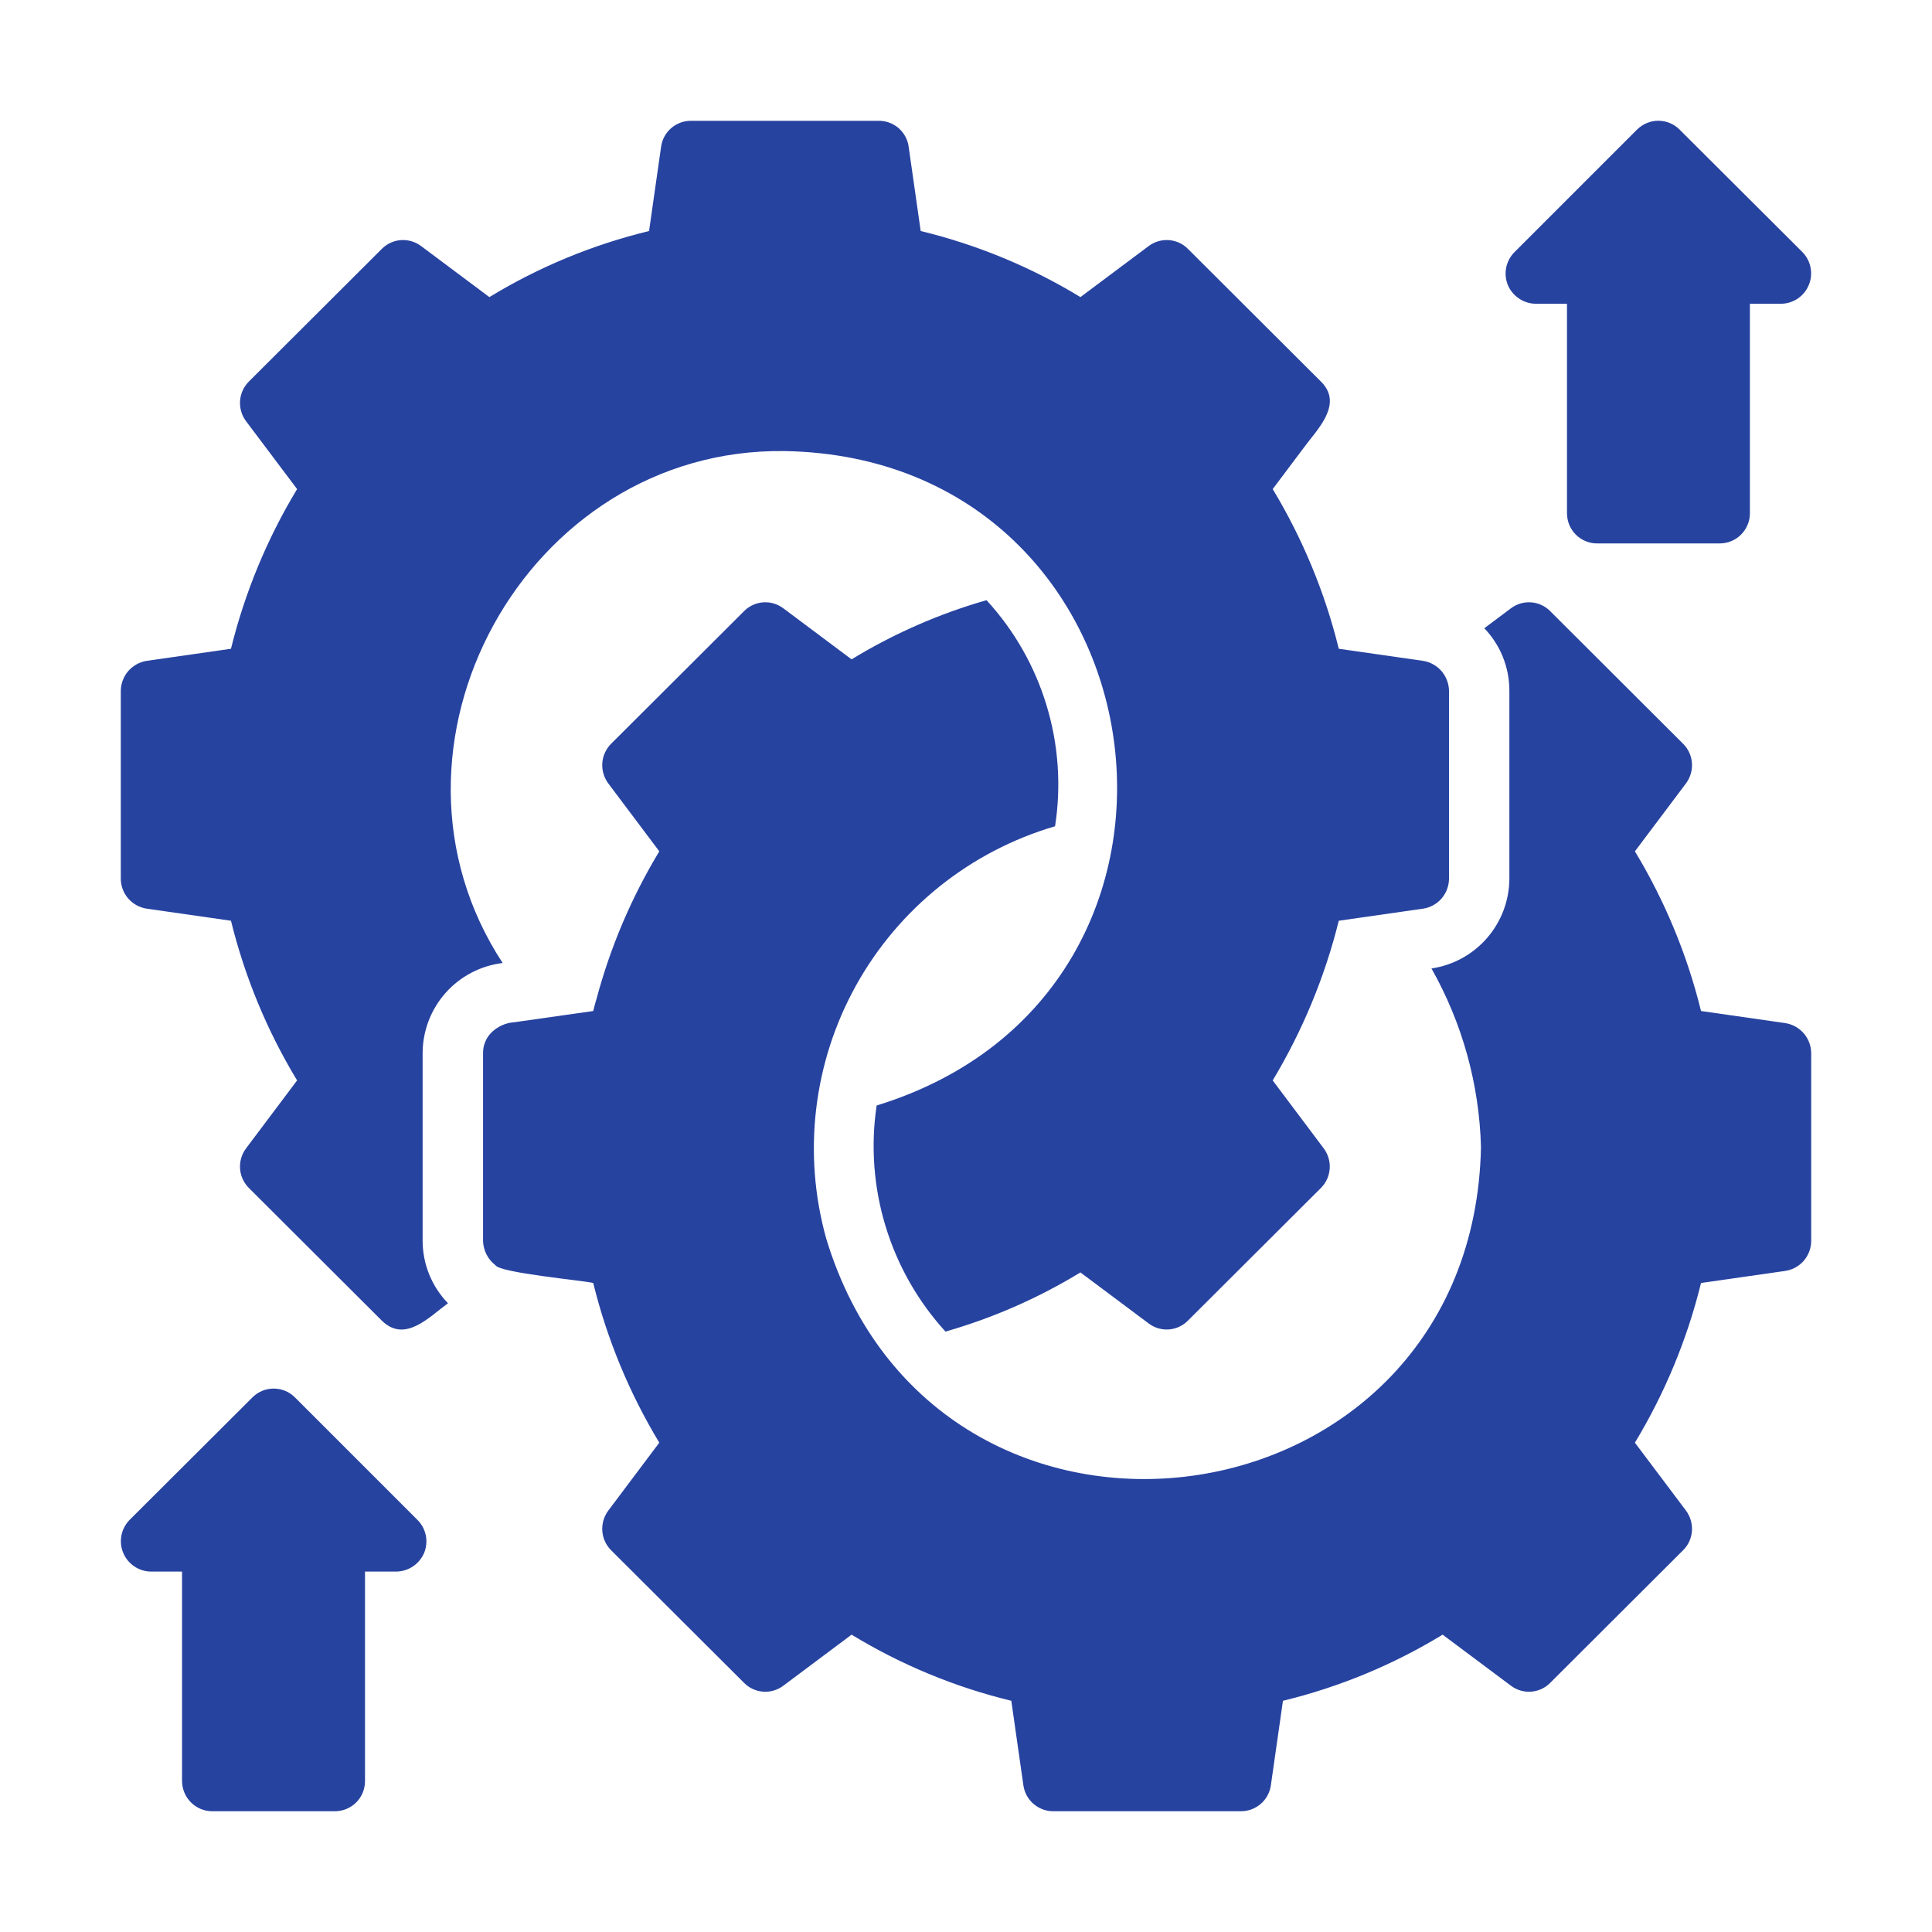 <svg width="40" height="40" viewBox="0 0 40 40" fill="none" xmlns="http://www.w3.org/2000/svg">
<path d="M8.75 21.801C8.752 21.342 8.921 20.899 9.226 20.556C9.531 20.213 9.951 19.993 10.407 19.938C7.485 15.479 10.881 9.261 16.25 9.339C24.213 9.483 25.802 20.537 18.15 22.888C18.025 23.725 18.088 24.58 18.335 25.389C18.581 26.199 19.005 26.944 19.575 27.569C20.557 27.288 21.497 26.876 22.369 26.344L23.781 27.4C23.9 27.491 24.049 27.535 24.198 27.525C24.347 27.514 24.488 27.45 24.593 27.344L27.35 24.594C27.456 24.487 27.52 24.346 27.53 24.195C27.541 24.045 27.496 23.896 27.406 23.776L26.35 22.369C26.967 21.341 27.429 20.227 27.718 19.063L29.462 18.813C29.611 18.791 29.747 18.717 29.845 18.603C29.944 18.49 29.998 18.345 30 18.195V14.301C29.997 14.151 29.942 14.007 29.844 13.893C29.745 13.78 29.61 13.705 29.462 13.682L27.718 13.432C27.432 12.268 26.97 11.153 26.35 10.126L26.993 9.27C27.263 8.9 27.823 8.369 27.35 7.901L24.593 5.151C24.488 5.045 24.347 4.981 24.198 4.971C24.049 4.961 23.9 5.005 23.781 5.095L22.369 6.151C21.344 5.527 20.229 5.066 19.062 4.783L18.812 3.033C18.791 2.884 18.716 2.749 18.603 2.651C18.489 2.554 18.344 2.5 18.194 2.501H14.306C14.157 2.5 14.011 2.554 13.898 2.651C13.784 2.749 13.709 2.884 13.688 3.033L13.438 4.783C12.272 5.066 11.156 5.527 10.132 6.151L8.719 5.095C8.6 5.005 8.452 4.961 8.302 4.971C8.153 4.981 8.013 5.045 7.907 5.151L5.151 7.901C5.045 8.008 4.98 8.15 4.97 8.3C4.96 8.45 5.004 8.6 5.094 8.72L6.151 10.126C5.53 11.153 5.069 12.268 4.782 13.432L3.038 13.682C2.89 13.705 2.755 13.78 2.656 13.893C2.558 14.007 2.503 14.151 2.501 14.301V18.195C2.502 18.345 2.557 18.49 2.655 18.603C2.754 18.716 2.89 18.791 3.038 18.813L4.782 19.063C5.069 20.228 5.53 21.343 6.151 22.369L5.094 23.776C5.004 23.896 4.96 24.045 4.97 24.195C4.98 24.346 5.045 24.487 5.151 24.594L7.907 27.344C8.385 27.812 8.886 27.266 9.275 26.982C8.94 26.637 8.752 26.175 8.75 25.694V21.801Z" fill="#2743A0"/>
<path d="M36.962 21.182L35.218 20.932C34.931 19.767 34.47 18.653 33.849 17.626L34.906 16.22C34.996 16.099 35.04 15.95 35.03 15.8C35.02 15.649 34.956 15.508 34.849 15.401L32.093 12.651C31.988 12.545 31.847 12.481 31.698 12.471C31.548 12.46 31.4 12.505 31.281 12.595L30.731 13.007C31.065 13.355 31.251 13.819 31.25 14.301V18.195C31.247 18.646 31.083 19.081 30.787 19.421C30.491 19.762 30.083 19.985 29.637 20.051C30.276 21.182 30.628 22.452 30.662 23.751C30.499 31.754 19.416 33.257 17.106 25.644C16.615 23.884 16.836 22.001 17.723 20.403C18.61 18.805 20.09 17.621 21.844 17.107C21.974 16.27 21.914 15.415 21.668 14.605C21.423 13.794 20.998 13.05 20.425 12.426C19.443 12.707 18.503 13.119 17.631 13.651L16.219 12.595C16.1 12.505 15.952 12.46 15.802 12.471C15.653 12.481 15.512 12.545 15.407 12.651L12.65 15.401C12.544 15.508 12.48 15.65 12.47 15.8C12.46 15.95 12.504 16.099 12.594 16.22L13.65 17.626C13.075 18.578 12.637 19.607 12.35 20.682C12.322 20.767 12.305 20.847 12.282 20.932L10.657 21.163C10.467 21.174 10.288 21.257 10.157 21.395C10.056 21.506 10 21.651 10.001 21.801V25.694C10.004 25.791 10.029 25.887 10.073 25.973C10.117 26.059 10.18 26.135 10.257 26.194C10.345 26.355 12.103 26.513 12.282 26.563C12.569 27.728 13.03 28.843 13.65 29.869L12.594 31.275C12.504 31.396 12.46 31.545 12.47 31.695C12.48 31.846 12.544 31.987 12.65 32.094L15.407 34.844C15.512 34.95 15.653 35.014 15.802 35.024C15.952 35.035 16.1 34.99 16.219 34.9L17.631 33.844C18.656 34.468 19.771 34.93 20.938 35.213L21.188 36.962C21.209 37.112 21.283 37.248 21.397 37.347C21.51 37.445 21.656 37.5 21.806 37.5H25.694C25.844 37.5 25.989 37.445 26.103 37.347C26.217 37.248 26.291 37.112 26.312 36.962L26.562 35.213C27.728 34.93 28.844 34.468 29.868 33.844L31.281 34.9C31.4 34.99 31.548 35.035 31.698 35.024C31.847 35.014 31.988 34.95 32.093 34.844L34.849 32.094C34.956 31.987 35.02 31.846 35.03 31.695C35.04 31.545 34.996 31.396 34.906 31.275L33.849 29.869C34.47 28.842 34.931 27.728 35.218 26.563L36.962 26.313C37.11 26.291 37.246 26.216 37.345 26.103C37.443 25.989 37.498 25.845 37.499 25.694V21.801C37.497 21.651 37.442 21.506 37.344 21.393C37.245 21.28 37.11 21.205 36.962 21.182Z" fill="#2743A0"/>
<path d="M31.799 6.289H32.443V10.626C32.443 10.708 32.459 10.79 32.49 10.866C32.522 10.942 32.568 11.011 32.626 11.069C32.684 11.127 32.753 11.173 32.829 11.204C32.905 11.236 32.986 11.252 33.068 11.251H35.606C35.771 11.251 35.93 11.185 36.047 11.068C36.164 10.95 36.23 10.792 36.23 10.626V6.289H36.874C36.998 6.288 37.118 6.25 37.22 6.182C37.322 6.113 37.402 6.015 37.449 5.901C37.497 5.787 37.509 5.662 37.486 5.541C37.463 5.42 37.404 5.308 37.318 5.22L34.774 2.683C34.717 2.625 34.648 2.579 34.572 2.548C34.497 2.516 34.416 2.5 34.334 2.5C34.252 2.5 34.171 2.516 34.095 2.548C34.02 2.579 33.951 2.625 33.893 2.683L31.356 5.22C31.268 5.308 31.209 5.419 31.184 5.54C31.16 5.661 31.172 5.787 31.218 5.901C31.267 6.016 31.348 6.113 31.451 6.182C31.554 6.251 31.675 6.288 31.799 6.289Z" fill="#2743A0"/>
<path d="M6.107 28.932C6.049 28.874 5.98 28.828 5.905 28.796C5.829 28.765 5.748 28.749 5.666 28.749C5.584 28.749 5.503 28.765 5.428 28.796C5.352 28.828 5.283 28.874 5.226 28.932L2.682 31.469C2.596 31.557 2.537 31.669 2.514 31.79C2.491 31.911 2.503 32.036 2.551 32.15C2.598 32.264 2.678 32.361 2.78 32.43C2.882 32.499 3.002 32.537 3.126 32.538H3.769V36.875C3.77 37.041 3.836 37.199 3.953 37.316C4.07 37.434 4.229 37.5 4.394 37.5H6.932C7.014 37.5 7.095 37.484 7.171 37.453C7.247 37.422 7.316 37.376 7.374 37.318C7.433 37.26 7.479 37.191 7.51 37.115C7.541 37.039 7.557 36.957 7.557 36.875V32.538H8.201C8.325 32.537 8.446 32.5 8.549 32.431C8.652 32.362 8.733 32.265 8.782 32.15C8.828 32.036 8.84 31.91 8.816 31.789C8.791 31.668 8.732 31.556 8.644 31.469L6.107 28.932Z" fill="#2743A0"/>
</svg>
